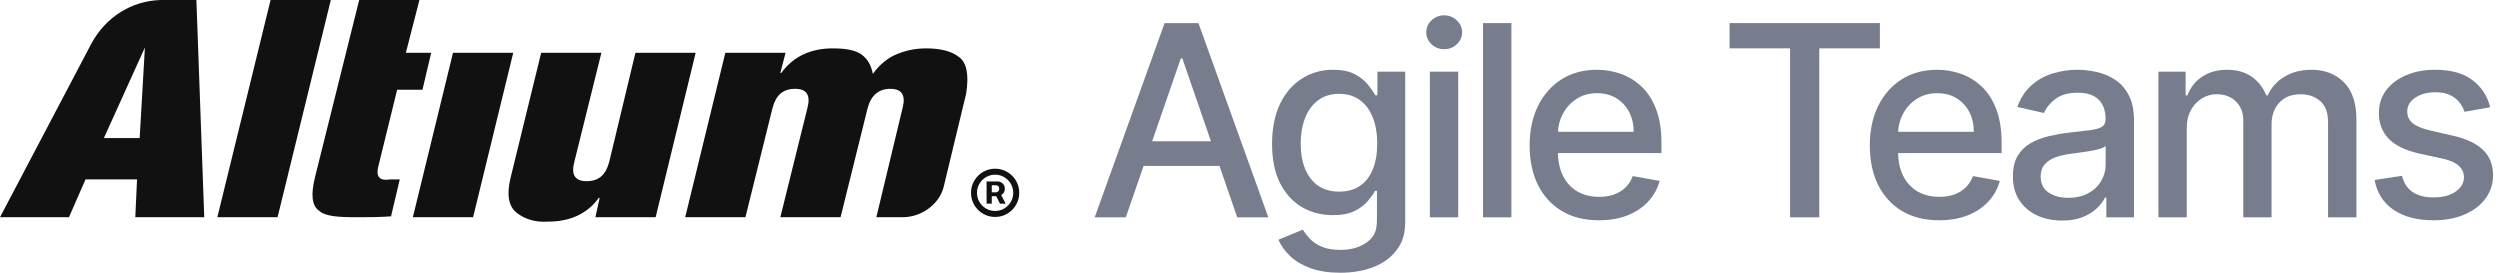 <svg width="220" height="24" viewBox="0 0 220 24" fill="none" xmlns="http://www.w3.org/2000/svg">
<path d="M86.82 17.923V15.967H87.798C87.894 15.967 87.989 15.99 88.085 16.038C88.182 16.084 88.262 16.155 88.326 16.25C88.391 16.344 88.424 16.461 88.424 16.6C88.424 16.742 88.391 16.862 88.323 16.961C88.256 17.06 88.172 17.135 88.072 17.186C87.971 17.238 87.87 17.263 87.769 17.263H87.075V16.926H87.647C87.711 16.926 87.774 16.899 87.835 16.844C87.899 16.789 87.931 16.708 87.931 16.6C87.931 16.487 87.899 16.409 87.835 16.367C87.774 16.325 87.714 16.303 87.655 16.303H87.276V17.923H86.82ZM88.024 17.006L88.498 17.923H87.997L87.541 17.006H88.024ZM87.57 19.09C87.277 19.09 87.002 19.035 86.746 18.926C86.49 18.816 86.264 18.664 86.07 18.47C85.875 18.275 85.723 18.05 85.614 17.793C85.504 17.537 85.449 17.262 85.449 16.969C85.449 16.675 85.504 16.401 85.614 16.144C85.723 15.888 85.875 15.662 86.07 15.468C86.264 15.274 86.49 15.122 86.746 15.012C87.002 14.902 87.277 14.848 87.57 14.848C87.864 14.848 88.139 14.902 88.395 15.012C88.651 15.122 88.877 15.274 89.071 15.468C89.266 15.662 89.418 15.888 89.527 16.144C89.637 16.401 89.692 16.675 89.692 16.969C89.692 17.262 89.637 17.537 89.527 17.793C89.418 18.05 89.266 18.275 89.071 18.47C88.877 18.664 88.651 18.816 88.395 18.926C88.139 19.035 87.864 19.09 87.57 19.09ZM87.57 18.565C87.864 18.565 88.131 18.493 88.371 18.35C88.613 18.205 88.806 18.013 88.949 17.772C89.092 17.53 89.164 17.262 89.164 16.969C89.164 16.675 89.092 16.409 88.949 16.168C88.806 15.926 88.613 15.733 88.371 15.59C88.131 15.445 87.864 15.373 87.57 15.373C87.277 15.373 87.009 15.445 86.767 15.59C86.525 15.733 86.332 15.926 86.189 16.168C86.046 16.409 85.974 16.675 85.974 16.969C85.974 17.262 86.046 17.53 86.189 17.772C86.332 18.013 86.525 18.205 86.767 18.35C87.009 18.493 87.277 18.565 87.57 18.565Z" fill="#111111"/>
<path d="M23.811 0L19.126 19.116H24.426L29.111 0H23.811ZM33.259 14.782L34.949 7.894H37.177L37.945 4.644H35.717L36.908 0H31.608L27.729 15.556C27.345 17.104 27.422 18.11 28.113 18.574C28.651 19.039 29.767 19.116 31.393 19.116C32.315 19.116 33.336 19.116 34.411 19.039L35.179 15.788H34.335C33.413 15.943 33.105 15.556 33.259 14.782ZM39.865 4.644L36.332 19.116H41.632L45.165 4.644H39.865ZM55.918 4.644L53.614 14.24C53.307 15.401 52.692 15.943 51.617 15.943C50.618 15.943 50.234 15.401 50.542 14.24L52.923 4.644H47.623L44.934 15.633C44.55 17.181 44.781 18.187 45.472 18.729C46.163 19.271 47.085 19.581 48.237 19.503C50.158 19.503 51.694 18.807 52.692 17.413H52.769L52.396 19.116H57.696L61.218 4.644H55.918ZM84.415 5.031C83.724 4.489 82.725 4.257 81.496 4.257C80.652 4.257 79.807 4.411 79.039 4.721C78.194 5.031 77.426 5.65 76.811 6.501C76.657 5.727 76.35 5.185 75.813 4.798C75.275 4.411 74.43 4.257 73.278 4.257C71.358 4.257 69.821 4.953 68.746 6.424H68.669L69.13 4.644H63.83L60.297 19.116H65.597L67.978 9.519C68.285 8.358 68.9 7.817 69.975 7.817C70.974 7.817 71.358 8.358 71.05 9.519L68.669 19.116H73.969L76.35 9.519C76.657 8.358 77.349 7.817 78.347 7.817C79.346 7.817 79.73 8.358 79.423 9.519L77.118 19.116H79.423C81.112 19.116 82.649 17.955 83.033 16.485L85.03 8.204C85.26 6.656 85.107 5.572 84.415 5.031ZM14.133 0C11.522 0.077 9.294 1.548 8.065 3.792L0 19.116H6.068L7.527 15.788H12.059L11.906 19.116H17.974L17.282 0H14.133ZM12.29 12.151H9.141L12.751 4.179L12.29 12.151Z" fill="#111111"/>
<path d="M117.949 24C116.931 24 116.055 23.866 115.321 23.599C114.592 23.332 113.997 22.979 113.535 22.539C113.073 22.1 112.728 21.619 112.5 21.096L114.645 20.211C114.795 20.456 114.995 20.715 115.246 20.987C115.501 21.265 115.846 21.502 116.28 21.697C116.72 21.891 117.285 21.989 117.974 21.989C118.92 21.989 119.702 21.758 120.319 21.296C120.937 20.84 121.171 20.31 121.171 19.308V16.788H121.012C120.862 17.061 120.645 17.364 120.361 17.698C120.083 18.031 119.699 18.321 119.21 18.566C118.72 18.81 118.083 18.933 117.299 18.933C116.286 18.933 115.374 18.696 114.561 18.223C113.755 17.745 113.115 17.041 112.642 16.112C112.175 15.177 111.941 14.028 111.941 12.665C111.941 11.303 112.172 10.134 112.634 9.161C113.101 8.187 113.741 7.441 114.553 6.924C115.365 6.401 116.286 6.14 117.315 6.14C118.111 6.14 118.754 6.273 119.243 6.54C119.733 6.802 120.114 7.108 120.386 7.458C120.665 7.809 120.879 8.117 121.029 8.384H121.213V6.306H123.658V19.408C123.658 20.51 123.477 21.215 122.965 21.922C122.453 22.628 121.76 23.151 120.887 23.491C120.019 23.83 119.04 24 117.949 24ZM117.849 16.863C118.567 16.863 119.174 16.696 119.669 16.362C120.169 16.023 120.548 15.539 120.804 14.91C121.065 14.276 121.196 13.517 121.196 12.632C121.196 11.77 121.068 11.01 120.812 10.354C120.556 9.697 120.181 9.186 119.685 8.818C119.19 8.446 118.578 8.259 117.849 8.259C117.098 8.259 116.473 8.454 115.972 8.843C115.471 9.227 115.093 9.75 114.837 10.412C114.587 11.074 114.461 11.814 114.461 12.632C114.461 13.472 114.589 14.209 114.845 14.844C115.101 15.478 115.479 15.973 115.98 16.329C116.486 16.685 117.11 16.863 117.849 16.863Z" fill="#777D8C"/>
<path d="M99.071 19.125H96.334L102.484 2.034H105.464L111.614 19.125H108.877L104.045 5.138H103.912L99.071 19.125ZM99.53 12.432H108.41V14.602H99.53V12.432Z" fill="#777D8C"/>
<path d="M125.829 19.125V6.307H128.324V19.125H125.829ZM127.089 4.329C126.655 4.329 126.283 4.184 125.971 3.895C125.665 3.6 125.512 3.25 125.512 2.843C125.512 2.432 125.665 2.081 125.971 1.792C126.283 1.497 126.655 1.35 127.089 1.35C127.523 1.35 127.893 1.497 128.199 1.792C128.511 2.081 128.667 2.432 128.667 2.843C128.667 3.25 128.511 3.6 128.199 3.895C127.893 4.184 127.523 4.329 127.089 4.329Z" fill="#777D8C"/>
<path d="M133.002 2.034V19.125H130.506V2.034H133.002Z" fill="#777D8C"/>
<path d="M140.708 19.384C139.445 19.384 138.357 19.114 137.445 18.574C136.538 18.029 135.837 17.264 135.342 16.279C134.852 15.289 134.608 14.129 134.608 12.799C134.608 11.486 134.852 10.329 135.342 9.328C135.837 8.326 136.527 7.545 137.412 6.983C138.302 6.421 139.342 6.14 140.533 6.14C141.256 6.14 141.957 6.259 142.636 6.499C143.314 6.738 143.924 7.113 144.463 7.625C145.003 8.137 145.428 8.802 145.74 9.62C146.052 10.432 146.207 11.419 146.207 12.582V13.467H136.018V11.598H143.762C143.762 10.941 143.629 10.36 143.362 9.853C143.095 9.341 142.719 8.938 142.235 8.643C141.757 8.348 141.195 8.201 140.549 8.201C139.848 8.201 139.236 8.373 138.713 8.718C138.196 9.058 137.795 9.503 137.512 10.054C137.234 10.599 137.094 11.191 137.094 11.831V13.291C137.094 14.148 137.245 14.877 137.545 15.478C137.851 16.079 138.277 16.538 138.822 16.855C139.367 17.166 140.004 17.322 140.733 17.322C141.206 17.322 141.637 17.256 142.026 17.122C142.416 16.983 142.752 16.777 143.036 16.504C143.32 16.232 143.537 15.895 143.687 15.495L146.049 15.92C145.86 16.616 145.52 17.225 145.031 17.748C144.547 18.265 143.937 18.669 143.203 18.958C142.474 19.242 141.643 19.384 140.708 19.384Z" fill="#777D8C"/>
<path d="M152.203 4.254V2.034H165.43V4.254H160.097V19.125H157.527V4.254H152.203Z" fill="#777D8C"/>
<path d="M170.643 19.384C169.38 19.384 168.292 19.114 167.38 18.574C166.473 18.029 165.772 17.264 165.277 16.279C164.787 15.289 164.543 14.129 164.543 12.799C164.543 11.486 164.787 10.329 165.277 9.328C165.772 8.326 166.462 7.545 167.347 6.983C168.237 6.421 169.277 6.14 170.468 6.14C171.191 6.14 171.892 6.259 172.571 6.499C173.249 6.738 173.859 7.113 174.398 7.625C174.938 8.137 175.363 8.802 175.675 9.62C175.987 10.432 176.142 11.419 176.142 12.582V13.467H165.953V11.598H173.697C173.697 10.941 173.564 10.36 173.297 9.853C173.03 9.341 172.654 8.938 172.17 8.643C171.692 8.348 171.13 8.201 170.484 8.201C169.783 8.201 169.171 8.373 168.648 8.718C168.131 9.058 167.73 9.503 167.447 10.054C167.168 10.599 167.029 11.191 167.029 11.831V13.291C167.029 14.148 167.18 14.877 167.48 15.478C167.786 16.079 168.212 16.538 168.757 16.855C169.302 17.166 169.939 17.322 170.668 17.322C171.141 17.322 171.572 17.256 171.961 17.122C172.351 16.983 172.687 16.777 172.971 16.504C173.255 16.232 173.472 15.895 173.622 15.495L175.984 15.92C175.795 16.616 175.455 17.225 174.966 17.748C174.482 18.265 173.872 18.669 173.138 18.958C172.409 19.242 171.578 19.384 170.643 19.384Z" fill="#777D8C"/>
<path d="M181.466 19.409C180.654 19.409 179.919 19.258 179.263 18.958C178.607 18.652 178.086 18.21 177.702 17.631C177.324 17.052 177.135 16.343 177.135 15.503C177.135 14.78 177.274 14.184 177.552 13.717C177.83 13.25 178.206 12.88 178.679 12.607C179.152 12.335 179.68 12.129 180.264 11.99C180.849 11.851 181.444 11.745 182.05 11.673C182.818 11.584 183.441 11.511 183.92 11.456C184.398 11.394 184.746 11.297 184.963 11.164C185.18 11.03 185.288 10.813 185.288 10.513V10.454C185.288 9.725 185.082 9.161 184.671 8.76C184.265 8.36 183.658 8.159 182.851 8.159C182.011 8.159 181.349 8.346 180.865 8.718C180.387 9.086 180.056 9.495 179.872 9.945L177.527 9.411C177.805 8.632 178.212 8.003 178.746 7.525C179.285 7.041 179.906 6.691 180.607 6.474C181.308 6.251 182.045 6.14 182.818 6.14C183.33 6.14 183.872 6.201 184.445 6.323C185.024 6.44 185.564 6.657 186.064 6.974C186.571 7.291 186.985 7.745 187.308 8.335C187.63 8.919 187.792 9.678 187.792 10.613V19.125H185.355V17.372H185.255C185.093 17.695 184.851 18.012 184.529 18.324C184.206 18.635 183.792 18.894 183.285 19.1C182.779 19.306 182.173 19.409 181.466 19.409ZM182.009 17.406C182.698 17.406 183.288 17.269 183.778 16.997C184.273 16.724 184.648 16.368 184.904 15.929C185.166 15.483 185.297 15.008 185.297 14.502V12.849C185.208 12.938 185.035 13.022 184.779 13.1C184.529 13.172 184.242 13.236 183.92 13.291C183.597 13.342 183.283 13.389 182.977 13.433C182.671 13.472 182.415 13.506 182.209 13.534C181.725 13.595 181.283 13.698 180.882 13.842C180.487 13.987 180.17 14.196 179.931 14.468C179.697 14.735 179.58 15.091 179.58 15.536C179.58 16.154 179.808 16.621 180.264 16.938C180.721 17.25 181.302 17.406 182.009 17.406Z" fill="#777D8C"/>
<path d="M189.94 19.125V6.307H192.335V8.393H192.494C192.761 7.686 193.198 7.136 193.804 6.741C194.41 6.34 195.136 6.14 195.982 6.14C196.839 6.14 197.557 6.34 198.135 6.741C198.719 7.141 199.151 7.692 199.429 8.393H199.562C199.868 7.709 200.355 7.163 201.023 6.757C201.69 6.346 202.486 6.14 203.409 6.14C204.572 6.14 205.521 6.504 206.255 7.233C206.995 7.962 207.365 9.061 207.365 10.529V19.125H204.87V10.763C204.87 9.895 204.633 9.266 204.16 8.877C203.687 8.488 203.123 8.293 202.466 8.293C201.654 8.293 201.023 8.543 200.572 9.044C200.121 9.539 199.896 10.176 199.896 10.955V19.125H197.409V10.604C197.409 9.909 197.192 9.35 196.758 8.927C196.324 8.504 195.76 8.293 195.064 8.293C194.591 8.293 194.155 8.418 193.754 8.668C193.359 8.913 193.039 9.255 192.794 9.695C192.555 10.134 192.435 10.643 192.435 11.222V19.125H189.94Z" fill="#777D8C"/>
<path d="M219.14 9.436L216.878 9.837C216.783 9.547 216.633 9.272 216.427 9.01C216.227 8.749 215.954 8.535 215.61 8.368C215.265 8.201 214.833 8.118 214.316 8.118C213.609 8.118 213.02 8.276 212.547 8.593C212.074 8.905 211.838 9.308 211.838 9.803C211.838 10.232 211.996 10.577 212.313 10.838C212.63 11.1 213.142 11.314 213.849 11.481L215.885 11.948C217.064 12.221 217.943 12.641 218.522 13.208C219.101 13.776 219.39 14.513 219.39 15.42C219.39 16.187 219.167 16.872 218.722 17.473C218.283 18.068 217.668 18.535 216.878 18.875C216.094 19.214 215.184 19.384 214.149 19.384C212.714 19.384 211.543 19.078 210.636 18.466C209.729 17.848 209.173 16.972 208.967 15.837L211.379 15.47C211.529 16.098 211.838 16.574 212.305 16.897C212.772 17.214 213.381 17.372 214.132 17.372C214.95 17.372 215.604 17.203 216.094 16.863C216.583 16.518 216.828 16.098 216.828 15.603C216.828 15.203 216.678 14.866 216.377 14.593C216.082 14.321 215.629 14.115 215.017 13.976L212.847 13.5C211.651 13.228 210.767 12.794 210.194 12.198C209.626 11.603 209.342 10.849 209.342 9.937C209.342 9.18 209.554 8.518 209.977 7.951C210.399 7.383 210.984 6.941 211.729 6.624C212.475 6.301 213.329 6.14 214.291 6.14C215.676 6.14 216.767 6.44 217.562 7.041C218.358 7.636 218.884 8.435 219.14 9.436Z" fill="#777D8C"/>
</svg>
